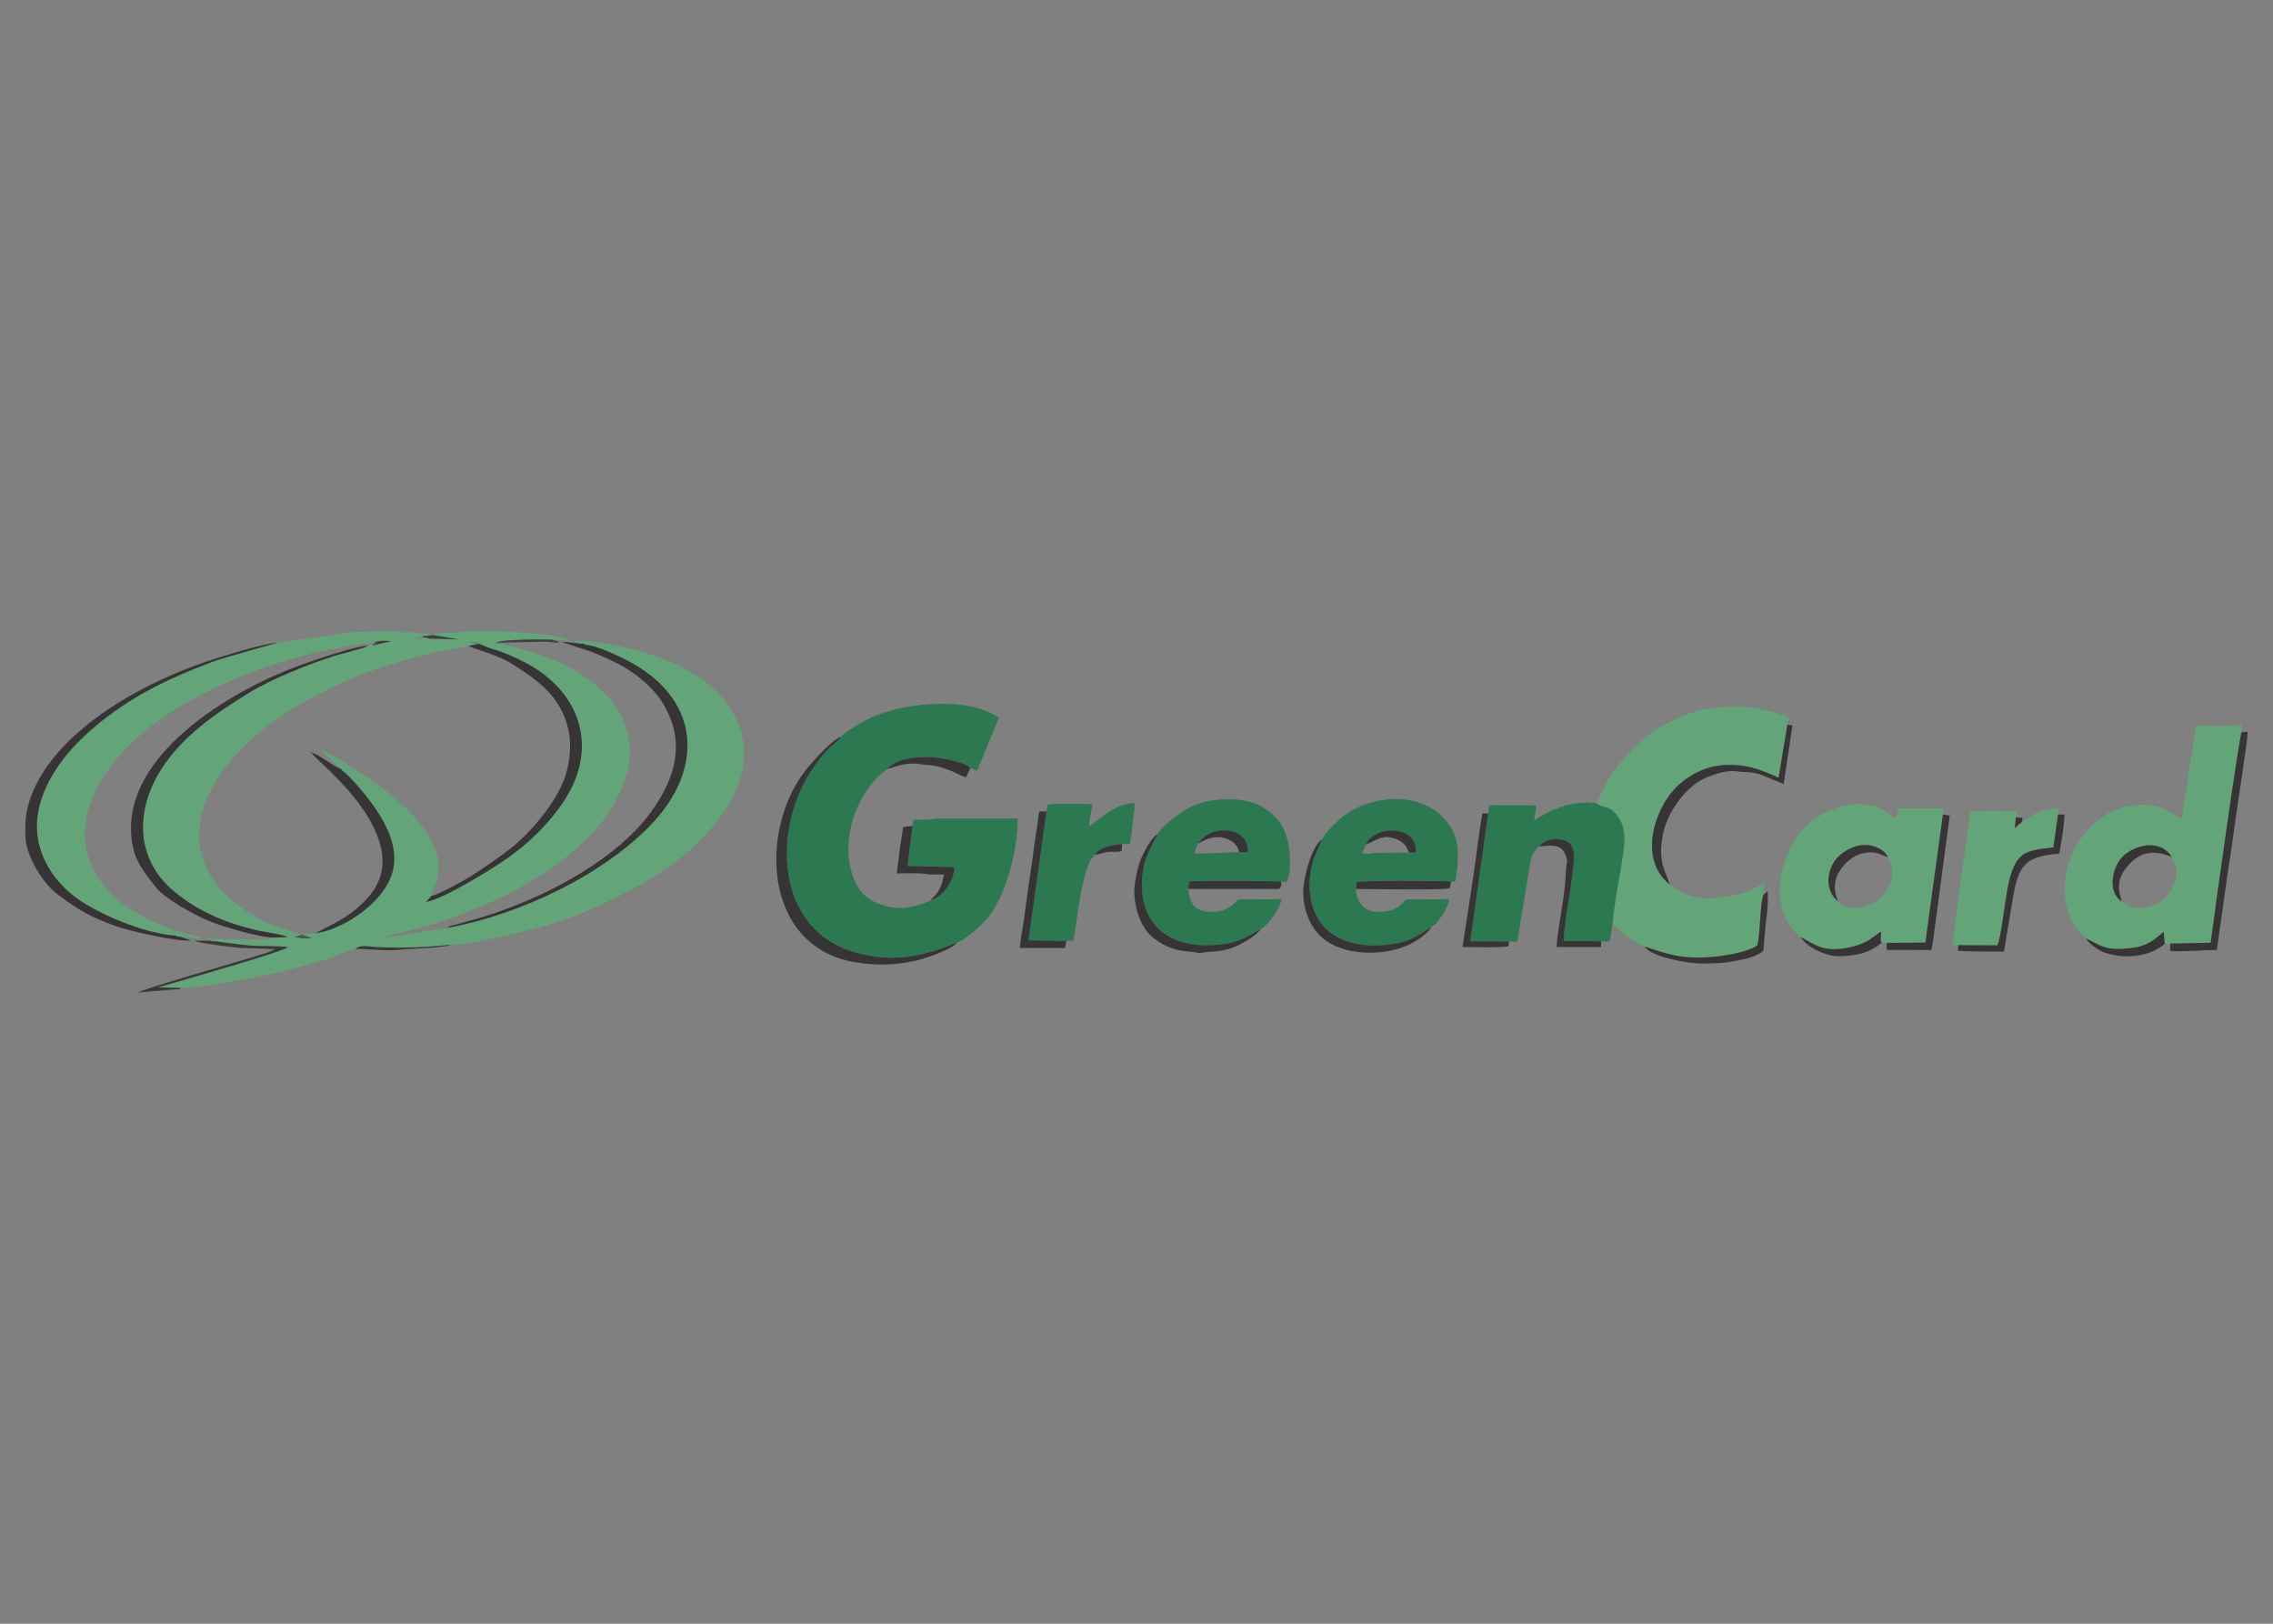 <?xml version="1.0" encoding="UTF-8"?>
<!DOCTYPE svg PUBLIC "-//W3C//DTD SVG 1.0//EN" "http://www.w3.org/TR/2001/REC-SVG-20010904/DTD/svg10.dtd">
<!-- Creator: CorelDRAW -->
<svg xmlns="http://www.w3.org/2000/svg" xml:space="preserve" width="140px" height="100px" version="1.0" style="shape-rendering:geometricPrecision; text-rendering:geometricPrecision; image-rendering:optimizeQuality; fill-rule:evenodd; clip-rule:evenodd"
viewBox="0 0 140 100"
 xmlns:xlink="http://www.w3.org/1999/xlink"
 xmlns:xodm="http://www.corel.com/coreldraw/odm/2003">
 <rect x="0" y="0" width="140" height="100" fill="#808080" stroke="none"/>
 <defs>
  <style type="text/css">
   <![CDATA[
    .fil3 {fill:#FEFEFE}
    .fil4 {fill:#63A579}
    .fil6 {fill:#363435}
    .fil9 {fill:#3C3F3B}
    .fil8 {fill:#393A38}
    .fil10 {fill:#47584B}
    .fil7 {fill:#353736}
    .fil5 {fill:#2C7851}
    .fil0 {fill:#005930}
    .fil1 {fill:#F1A600}
    .fil2 {fill:white}
   ]]>
  </style>
 </defs>
 <g id="_0">
  <g id="_2384930133536">
   <rect class="fil0" x="-144.6" y="-113.66" width="135.25" height="80.5" rx="3.01" ry="3.01"/>
   <path class="fil1" d="M-99.7 -73.29l0 1.03c0,7.36 -3.82,13.18 -10.61,13.35 -6.79,-0.17 -10.61,-5.99 -10.61,-13.35l0 -1.03 0 -1.03c0,-7.36 3.82,-13.18 10.61,-13.35 6.79,0.17 10.61,5.99 10.61,13.35l0 1.03zm-10.54 -9.72l0 0c2.16,0 3.92,2.86 3.92,6.91l0 5.54c0,4.78 -1.77,6.99 -3.92,6.99l0 0c-0.02,0 -0.05,0 -0.07,0 -0.02,0 -0.04,0 -0.07,0l0 0c-2.15,0 -3.92,-2.21 -3.92,-6.99l0 -5.54c0,-4.05 1.77,-6.91 3.92,-6.91l0 0c0.03,0 0.05,0 0.07,0 0.02,0 0.05,0 0.07,0zm34.34 9.72l0 1.03c0,7.36 -3.82,13.18 -10.61,13.35 -6.79,-0.17 -10.62,-5.99 -10.62,-13.35l0 -1.03 0 -1.03c0,-7.36 3.83,-13.18 10.62,-13.35 6.79,0.17 10.61,5.99 10.61,13.35l0 1.03zm-10.54 -9.72l0 0c2.15,0 3.91,2.86 3.91,6.91l0 5.54c0,4.78 -1.76,6.99 -3.91,6.99l0 0c-0.03,0 -0.05,0 -0.07,0 -0.03,0 -0.05,0 -0.07,0l0 0c-2.16,0 -3.92,-2.21 -3.92,-6.99l0 -5.54c0,-4.05 1.76,-6.91 3.92,-6.91l0 0c0.02,0 0.04,0 0.07,0 0.02,0 0.04,0 0.07,0zm-34.22 22.06c-1.6,1.24 -3.6,1.98 -5.95,2.04 -6.79,-0.17 -10.61,-5.99 -10.61,-13.35l0 -1.03 0 -1.03c0,-7.36 3.82,-13.18 10.61,-13.35 2.29,0.06 4.23,0.76 5.82,1.94l-1.25 3.56c-0.84,-0.54 -1.84,-0.86 -2.9,-0.86l0 0c-7.83,0 -8.22,18.95 0,18.95l0 0c0.93,0 1.82,-0.24 2.59,-0.67l1.69 3.8zm47 -24.92c6.58,-2.89 18.88,-3.09 18.88,6.83 0.22,2.82 -0.66,11.13 -12.4,9.66l0.19 10.47 -6.67 0 0 -26.96zm6.44 2.58c2.35,-0.26 3.84,-0.19 4.77,0.38 2.02,1.23 2.08,6.97 0.26,8.44 -0.91,0.73 -2.45,1.01 -5.03,0.72 0,-3.29 0,-6.25 0,-9.54zm31.09 -2.28c6.58,-2.89 18.88,-3.09 18.88,6.83 0.17,2.17 -0.32,6.44 -5.95,7.59l7.06 12.24 -6.92 0 -6.58 -12.16 0.18 12.12 -6.67 0 0 -26.62zm6.44 2.49c2.36,-0.26 3.84,-0.19 4.77,0.38 2.03,1.23 2.09,7.3 0.26,8.77 -0.91,0.73 -2.45,1.43 -5.03,1.14 0,-3.29 0,-7 0,-10.29zm-8.6 0.75l-7.32 0 0 6.95 6.29 0 0 4.47 -6.29 0 0 7.53 7.32 0 0 4.47 -13.83 0c0,-9.3 0,-18.59 0,-27.88l13.83 0 0 4.46z"/>
   <g>
    <path class="fil2" d="M-52.22 -55.78c0.22,0.11 0.4,0.28 0.53,0.49 0.14,0.21 0.22,0.46 0.24,0.71 0.01,0.26 -0.03,0.52 -0.13,0.76 -0.09,0.23 -0.25,0.43 -0.45,0.59 -0.24,0.18 -0.53,0.28 -0.84,0.28 -0.29,-0.01 -0.57,-0.13 -0.78,-0.33 -0.2,-0.2 -0.3,-0.47 -0.29,-0.74 0.02,-0.29 0.14,-0.56 0.35,-0.75 0.1,-0.09 0.19,-0.18 0.28,-0.29 0.03,-0.04 0.03,-0.1 0.01,-0.14 -0.04,-0.05 -0.09,-0.08 -0.15,-0.07 -0.15,0.01 -0.29,0.03 -0.43,0.06 -0.32,0.06 -0.62,0.21 -0.86,0.44 -0.31,0.3 -0.58,0.64 -0.8,1.01 -0.25,0.4 -0.44,0.84 -0.58,1.29 -0.13,0.42 -0.19,0.86 -0.19,1.3 0,0.16 0,0.32 0.01,0.48 0.01,0.11 0.02,0.21 0.05,0.3 0.03,0.08 0.06,0.16 0.11,0.23 0.05,0.08 0.11,0.16 0.18,0.23 0.15,0.15 0.34,0.25 0.55,0.31 0.22,0.06 0.46,0.07 0.68,0.04 0.28,-0.04 0.55,-0.12 0.8,-0.25 0.3,-0.14 0.59,-0.32 0.86,-0.52 0.09,-0.06 0.19,-0.12 0.3,-0.16 0.09,-0.03 0.18,-0.05 0.28,-0.03 0.07,0 0.14,0.04 0.19,0.09 0.05,0.06 0.08,0.13 0.08,0.2 0,0.12 -0.05,0.24 -0.13,0.33 -0.19,0.2 -0.38,0.39 -0.58,0.56 -0.22,0.2 -0.45,0.38 -0.69,0.54 -0.2,0.15 -0.42,0.27 -0.65,0.37 -0.61,0.28 -1.27,0.44 -1.93,0.46 -0.59,0.03 -1.16,-0.12 -1.66,-0.42 -0.45,-0.28 -0.8,-0.71 -0.98,-1.21 -0.19,-0.54 -0.23,-1.12 -0.12,-1.69 0.06,-0.29 0.14,-0.58 0.23,-0.86 0.1,-0.27 0.21,-0.54 0.34,-0.79 0.13,-0.26 0.28,-0.5 0.45,-0.73 0.17,-0.23 0.35,-0.45 0.55,-0.66 0.37,-0.37 0.78,-0.7 1.23,-0.97 0.43,-0.27 0.9,-0.47 1.39,-0.61 0.45,-0.12 0.91,-0.18 1.38,-0.16 0.41,0.01 0.81,0.12 1.17,0.31z"/>
    <path class="fil2" d="M-46.05 -55.75c0.04,0.03 0.09,0.07 0.13,0.1 0.03,0.02 0.07,0.03 0.1,0.04 0.03,0.01 0.06,0.01 0.09,0 0.02,-0.01 0.04,-0.03 0.06,-0.05 0.05,-0.09 0.14,-0.15 0.25,-0.16 0.32,-0.04 0.65,-0.08 0.97,-0.1 0.33,-0.03 0.66,-0.05 0.99,-0.07 0.09,0 0.17,0.04 0.22,0.12 0.02,0.03 0.03,0.07 0.02,0.11 -0.02,0.11 -0.04,0.22 -0.06,0.33 -0.03,0.14 -0.06,0.27 -0.1,0.4 -0.04,0.15 -0.09,0.3 -0.13,0.45 -0.21,0.64 -0.42,1.29 -0.62,1.93 -0.17,0.53 -0.33,1.06 -0.49,1.58 -0.13,0.46 -0.27,0.91 -0.4,1.36 -0.01,0.04 0,0.08 0.02,0.1 0.02,0.01 0.04,0.02 0.05,0.01 0.05,-0.04 0.09,-0.08 0.14,-0.12 0.05,-0.05 0.11,-0.1 0.16,-0.15 0.06,-0.07 0.12,-0.13 0.18,-0.2 0.11,-0.12 0.22,-0.23 0.33,-0.34 0.07,-0.07 0.15,-0.12 0.24,-0.15 0.07,-0.02 0.14,-0.02 0.21,0 0.07,0.03 0.14,0.07 0.2,0.13 0.03,0.03 0.05,0.07 0.06,0.12 0,0.05 0,0.1 -0.02,0.14 -0.02,0.08 -0.05,0.14 -0.09,0.21 -0.06,0.1 -0.13,0.2 -0.2,0.3 -0.18,0.26 -0.38,0.51 -0.61,0.75 -0.19,0.2 -0.41,0.38 -0.65,0.53 -0.22,0.13 -0.45,0.24 -0.7,0.31 -0.24,0.07 -0.49,0.1 -0.75,0.1 -0.16,0 -0.32,-0.03 -0.47,-0.09 -0.16,-0.06 -0.3,-0.15 -0.42,-0.26 -0.11,-0.1 -0.2,-0.23 -0.27,-0.37 -0.05,-0.12 -0.07,-0.25 -0.04,-0.38 0.01,-0.06 0.01,-0.12 0.01,-0.17 0,-0.02 -0.01,-0.03 -0.02,-0.03 -0.01,-0.01 -0.02,-0.01 -0.03,-0.01 -0.05,0.02 -0.1,0.05 -0.14,0.09 -0.13,0.11 -0.26,0.23 -0.39,0.35 -0.22,0.2 -0.45,0.38 -0.69,0.55 -0.2,0.12 -0.41,0.22 -0.63,0.28 -0.2,0.05 -0.4,0.06 -0.6,0.03 -0.21,-0.03 -0.42,-0.1 -0.61,-0.2 -0.32,-0.17 -0.57,-0.45 -0.68,-0.8 -0.15,-0.43 -0.22,-0.89 -0.19,-1.35 0.03,-0.57 0.14,-1.13 0.33,-1.66 0.21,-0.58 0.48,-1.13 0.82,-1.65 0.3,-0.46 0.65,-0.89 1.06,-1.27 0.37,-0.35 0.8,-0.64 1.26,-0.86 0.38,-0.18 0.78,-0.28 1.2,-0.31 0.33,-0.01 0.66,0.1 0.9,0.33zm-1.49 1.22c-0.27,0.38 -0.5,0.78 -0.67,1.21 -0.21,0.5 -0.39,1.02 -0.53,1.55 -0.12,0.47 -0.21,0.94 -0.28,1.42 -0.03,0.2 0.09,0.38 0.28,0.45 0.09,0.03 0.19,0.01 0.26,-0.06 0.17,-0.16 0.33,-0.32 0.48,-0.5 0.18,-0.21 0.34,-0.43 0.49,-0.66 0.16,-0.23 0.29,-0.47 0.41,-0.72 0.25,-0.5 0.45,-1.03 0.6,-1.57 0.11,-0.41 0.14,-0.85 0.07,-1.27 -0.02,-0.1 -0.08,-0.18 -0.16,-0.24 -0.08,-0.06 -0.19,-0.07 -0.28,-0.05 -0.27,0.06 -0.51,0.22 -0.67,0.44z"/>
    <path class="fil2" d="M-39.54 -55.67c0.09,0.08 0.17,0.19 0.21,0.31 0.06,0.13 0.1,0.27 0.11,0.42 0.02,0.15 0.01,0.3 -0.01,0.45 -0.03,0.14 -0.07,0.28 -0.14,0.41 -0.02,0.04 -0.04,0.08 -0.05,0.12 -0.02,0.03 -0.03,0.07 -0.04,0.11 -0.01,0.03 -0.01,0.06 -0.01,0.09 0,0.02 0,0.03 0.01,0.05 0.01,0 0.02,0 0.03,0 0,0 0.01,0 0.02,0 0.03,-0.04 0.05,-0.07 0.08,-0.1 0.03,-0.05 0.06,-0.1 0.09,-0.15 0.04,-0.06 0.07,-0.13 0.1,-0.19 0.15,-0.31 0.33,-0.61 0.55,-0.88 0.2,-0.26 0.44,-0.48 0.7,-0.68 0.22,-0.16 0.46,-0.28 0.72,-0.36 0.2,-0.05 0.4,-0.03 0.58,0.06 0.19,0.1 0.36,0.25 0.48,0.43 0.11,0.19 0.19,0.39 0.21,0.61 0.02,0.24 -0.02,0.48 -0.1,0.71 -0.09,0.25 -0.22,0.49 -0.38,0.7 -0.1,0.13 -0.22,0.24 -0.35,0.33 -0.12,0.08 -0.26,0.14 -0.4,0.15 -0.13,0.02 -0.26,0 -0.38,-0.05 -0.11,-0.05 -0.21,-0.14 -0.27,-0.24 -0.06,-0.09 -0.12,-0.16 -0.2,-0.23 -0.06,-0.04 -0.13,-0.05 -0.19,-0.02 -0.09,0.04 -0.16,0.1 -0.22,0.18 -0.13,0.17 -0.25,0.34 -0.36,0.52 -0.16,0.23 -0.3,0.48 -0.44,0.73 -0.14,0.26 -0.27,0.52 -0.38,0.79 -0.13,0.28 -0.25,0.57 -0.35,0.87 -0.12,0.32 -0.23,0.65 -0.33,0.98 -0.04,0.14 -0.08,0.28 -0.13,0.42 -0.04,0.13 -0.09,0.26 -0.14,0.39 -0.03,0.11 -0.08,0.22 -0.12,0.32 -0.02,0.05 -0.04,0.09 -0.07,0.13 -0.06,0.07 -0.15,0.12 -0.25,0.13 -0.28,0.02 -0.56,0.04 -0.83,0.05 -0.28,0 -0.55,0 -0.83,-0.01 -0.12,-0.01 -0.25,-0.04 -0.36,-0.11 -0.06,-0.05 -0.1,-0.12 -0.09,-0.2 0.05,-0.24 0.09,-0.49 0.15,-0.73 0.1,-0.44 0.21,-0.88 0.32,-1.32 0.31,-1.17 0.63,-2.35 0.94,-3.52 0.04,-0.15 0.07,-0.31 0.1,-0.46 0.01,-0.07 -0.01,-0.13 -0.06,-0.17 -0.05,-0.03 -0.11,-0.03 -0.16,0 -0.12,0.09 -0.22,0.18 -0.33,0.28 -0.17,0.16 -0.35,0.3 -0.56,0.4 -0.05,0.03 -0.12,0.04 -0.17,0.02 -0.06,-0.02 -0.11,-0.07 -0.13,-0.12 -0.07,-0.15 -0.06,-0.31 0.02,-0.45 0.14,-0.23 0.3,-0.44 0.49,-0.64 0.21,-0.23 0.46,-0.43 0.73,-0.59 0.24,-0.15 0.51,-0.25 0.8,-0.31 0.25,-0.04 0.51,-0.03 0.76,0.03 0.23,0.06 0.45,0.17 0.63,0.34z"/>
   </g>
   <path class="fil3" d="M-32.23 -56.04c-0.63,0.27 -1.33,0.81 -1.85,1.31 -0.51,0.5 -0.83,0.96 -1.09,1.39 -0.27,0.42 -0.49,0.81 -0.61,1.31 -0.13,0.5 -0.15,1.11 -0.11,1.64 0.03,0.52 0.13,0.96 0.34,1.3 0.21,0.35 0.52,0.59 0.94,0.77 0.41,0.18 0.92,0.31 1.42,0.2 0.5,-0.11 0.99,-0.45 1.39,-0.88 0.41,-0.43 0.72,-0.94 0.88,-1.2 0.16,-0.25 0.16,-0.25 0.16,-0.25 0,0 0,0 -0.04,0.33 -0.03,0.33 -0.11,0.98 0.18,1.39 0.28,0.4 0.91,0.55 1.5,0.42 0.58,-0.12 1.12,-0.51 1.46,-0.97 0.34,-0.47 0.49,-1 0.5,-1.32 0.01,-0.32 -0.11,-0.41 -0.39,-0.26 -0.28,0.16 -0.72,0.58 -0.94,0.79 -0.22,0.2 -0.22,0.2 0.15,-0.96 0.36,-1.16 1.09,-3.47 1.7,-5.23 0.61,-1.76 1.1,-2.95 1.35,-3.55 0.24,-0.6 0.24,-0.6 0.24,-0.6 0,0 0,0 0.63,-0.02 0.64,-0.02 1.91,-0.07 3.09,0.11 1.18,0.18 2.28,0.6 3,1.24 0.72,0.65 1.06,1.53 0.88,2.49 -0.18,0.97 -0.89,2.01 -1.86,3.1 -0.96,1.09 -2.18,2.21 -3.96,3.32 -1.78,1.11 -4.12,2.21 -6.65,3.29 -2.52,1.09 -5.23,2.16 -6.58,2.7 -1.36,0.53 -1.36,0.53 -1.36,0.53 0,0 0,0 2.2,-0.59 2.19,-0.6 6.58,-1.8 9.63,-2.78 3.05,-0.99 4.76,-1.77 6.63,-2.85 1.86,-1.07 3.89,-2.44 5.24,-3.66 1.36,-1.22 2.04,-2.29 2.37,-3.2 0.33,-0.92 0.3,-1.68 -0.15,-2.49 -0.45,-0.82 -1.33,-1.7 -2.67,-2.23 -1.34,-0.54 -3.15,-0.74 -4.59,-0.77 -1.43,-0.04 -2.51,0.08 -3.53,0.24 -1.03,0.16 -2,0.35 -2.84,0.68 -0.85,0.33 -1.55,0.8 -1.91,1.03 -0.35,0.23 -0.35,0.23 -0.7,-0.18 -0.36,-0.42 -1.07,-1.25 -2.15,-1.65 -1.09,-0.4 -2.55,-0.38 -3.66,-0.22 -1.11,0.16 -1.87,0.45 -2.42,0.84 -0.54,0.39 -0.89,0.88 -1.06,1.12 -0.17,0.25 -0.17,0.25 0.2,0.09 0.36,-0.16 1.1,-0.48 1.86,-0.7 0.77,-0.22 1.58,-0.34 2.54,-0.26 0.97,0.07 2.09,0.34 2.89,0.67 0.81,0.32 1.3,0.72 1.54,0.91 0.24,0.2 0.24,0.2 0.07,0.79 -0.07,0.27 -0.97,2.74 -1.08,2.8 -1.07,-0.43 -1.89,-0.37 -2.78,0.02zm-0.7 4.04c0.2,-0.72 0.56,-1.38 0.9,-1.88 0.34,-0.5 0.66,-0.84 0.99,-1.07 0.33,-0.24 0.67,-0.36 0.92,-0.39 0.24,-0.04 0.39,0.01 0.29,0.48 -0.1,0.48 -0.44,1.38 -0.79,2.24 -0.36,0.85 -0.72,1.65 -1.08,2.14 -0.35,0.49 -0.69,0.66 -0.94,0.73 -0.24,0.08 -0.39,0.05 -0.45,-0.35 -0.06,-0.4 -0.03,-1.18 0.16,-1.9z"/>
  </g>
  <g id="_2384930133296">
   <path class="fil4" d="M26.49 55.27l0.06 -0.08c0.15,-0.62 0.93,-1.58 0.07,-3.31 -0.86,-1.71 -2.68,-3.12 -4.25,-4.17 -0.45,-0.3 -2.21,-1.46 -2.64,-1.56l1.28 1.21c0.09,0 0.06,-0.02 0.06,0.09 0.58,0.4 1.65,1.75 2.09,2.4 0.67,0.98 1.25,2.21 1.1,3.43 -0.24,2.14 -3.15,4.01 -4.84,4.19 -0.3,0.03 -0.54,0.06 -0.83,0.09l0.61 0.22c-0.39,0.06 -0.7,-0.02 -1.09,-0.07l0.41 -0.11c-0.73,-0.38 -1.72,-0.41 -3.45,-1.57 -4,-2.66 -3.41,-6.69 -0.2,-9.9 1.86,-1.86 3.72,-2.92 6.09,-4.04 1.9,-0.9 3.79,-1.39 5.76,-1.9l2.13 -0.42 0.6 -0.1 -0.62 -0.19 0.73 0.19c1,0.44 1.15,0.3 2.78,1.13 2.96,1.53 4.46,4.55 2.83,7.78 -0.82,1.61 -2.36,3.16 -3.79,4.18 -1.04,0.75 -3.98,2.56 -5.13,2.79l0.24 -0.28zm-2.68 -16.39l0.47 0c0.23,0.01 0.31,0.06 0.55,0.07 0.2,0 0.44,-0.02 0.64,-0.01 0.22,0.02 0.3,0.06 0.57,0.07 0.2,0 0.37,0.04 0.51,0.12l-0.57 0.06c-0.22,0.07 -0.44,0.06 -0.57,0.13l1.01 0.01 1.83 0.05 -1.63 -0.28c0.5,-0.12 1.07,-0.15 1.59,-0.15 0.26,-0.01 0.29,-0.05 0.5,-0.07l1.99 0c1.74,0.06 3.91,0.26 4.45,0.56 -0.48,0.05 -0.71,-0.05 -1.14,-0.05 -0.67,-0.01 -2.97,-0.04 -3.47,0.19l0.02 0.07c0.86,0.03 3.19,0.79 4.02,1.21 1.29,0.64 2.05,1.14 3.01,2.21 0.9,0.99 1.38,2.64 1.15,3.98 -0.64,3.7 -4.36,6.46 -7.51,8.04 -1.72,0.85 -3.82,1.66 -5.7,2.14 -0.35,0.09 -0.65,0.19 -1.01,0.26 -0.18,0.04 -0.35,0.09 -0.52,0.12l-0.42 0.09c-0.01,0 -0.04,0.03 -0.05,0.02 0,-0.01 -0.02,0.01 -0.04,0.02 0.34,0 0.76,-0.08 1.09,-0.12l2.99 -0.48c4.39,-0.79 9.71,-3.28 12.72,-6.56 2.82,-3.09 2.91,-6.99 -0.84,-9.43 -0.73,-0.48 -2.55,-1.39 -3.4,-1.44l-0.07 -0.06 -0.12 0 -0.51 -0.18c0.6,-0.06 2.01,0.18 2.67,0.31 2.13,0.43 4.52,1.23 6.07,2.78 3.97,3.97 0.41,8.61 -3.21,11.03 -1.63,1.09 -2.13,1.27 -3.81,2.11 -1.18,0.6 -3.19,1.27 -4.38,1.56 -0.94,0.23 -3.94,0.96 -4.93,0.92 -0.98,0.11 -2,0.17 -2.99,0.18 -0.52,0 -1.04,-0.01 -1.55,-0.03 -0.42,-0.02 -1.02,-0.18 -1.33,0.11 -0.4,0.11 -0.81,0.29 -1.21,0.44 -1.15,0.43 -2.71,0.78 -3.89,1.08 -0.62,0.16 -4.98,0.98 -5.66,0.88l-1.4 -0.03c0.08,-0.03 0.17,-0.05 0.25,-0.07l1.58 -0.46c1.12,-0.33 5.72,-1.64 6.19,-1.95 -0.68,-0.09 -1.62,-0.04 -2.36,-0.1 -0.73,-0.07 -1.49,-0.17 -2.22,-0.27l-0.13 -0.03 -0.13 0 -0.24 -0.11c0.29,-0.03 3.79,0.18 4.2,-0.08l0.88 -0.03c-0.54,-0.21 -1.48,-0.3 -2.11,-0.46 -1.88,-0.46 -3.68,-1.23 -5.12,-2.53 -2.21,-2 -2.13,-4.9 -0.61,-7.31 1.31,-2.08 3.39,-3.49 5.44,-4.75 1.39,-0.85 3.75,-1.8 5.35,-2.3 0.41,-0.12 1.74,-0.44 1.98,-0.59 0.06,-0.13 0.08,-0.08 0.24,-0.01l1.17 -0.27c-0.32,-0.05 -0.79,-0.04 -1.07,0.09 -5.01,0.53 -11.49,2.74 -15.19,6.45 -1.97,1.98 -3.47,4.89 -2.03,7.61 1.08,2.06 3.48,3.23 5.62,3.87 0.31,0.09 0.79,0.17 1.04,0.28 -0.51,0.06 -0.91,-0.11 -1.39,-0.11l-0.13 0 -0.13 -0.06c-1.75,-0.11 -4.25,-1.11 -5.76,-2.08 -1.67,-1.07 -2.89,-2.89 -2.77,-4.94 0.08,-1.34 0.71,-2.62 1.48,-3.67 1.35,-1.85 3.68,-3.55 5.72,-4.6 1.16,-0.6 2.37,-1.11 3.6,-1.57 0.85,-0.31 3.95,-1.15 4.01,-1.18l4.55 -0.64c0.73,-0.03 1.44,-0.05 2.17,-0.06z"/>
   <path class="fil5" d="M51.81 45.38c-0.13,0.19 -0.67,0.61 -0.89,0.85 -0.26,0.28 -0.56,0.67 -0.79,1 -2.55,3.59 -2.58,10.18 2.83,11.5 2.22,0.55 3.96,0.14 5.96,-0.67 0.41,-0.11 1.3,-0.88 1.61,-1.19 1.43,-1.42 2.15,-4.5 2.15,-6.46l-4.84 0c-0.34,0 -0.48,0.06 -0.76,0.07 -0.28,0.01 -0.55,-0.01 -0.82,0.01l-0.05 0.37 -0.31 2.47 2.89 0.07c-0.06,0.93 -0.64,1.71 -1.46,2.06 -1.14,0.46 -2.04,0.69 -3.34,0.14 -1.06,-0.44 -1.48,-1.39 -1.67,-2.47 -0.31,-1.74 0.42,-3.96 1.74,-5.28 0.18,-0.18 0.47,-0.38 0.58,-0.49 0.6,-0.64 1.67,-0.75 2.5,-0.74 0.62,0.01 2.2,0.26 2.63,0.67l0.41 0.18 1.34 -3.25c-1.72,-1.29 -5.54,-1.02 -7.78,-0.07 -0.36,0.15 -1.81,0.97 -1.93,1.23z"/>
   <path class="fil4" d="M98.31 49.46c0.51,0.41 0.85,0.02 1.46,1.02 0.37,0.62 0.3,1.37 0.21,2.05 -0.2,1.4 -0.55,3 -0.66,4.38 0.28,0.18 0.58,0.54 0.91,0.76 0.25,0.17 0.82,0.6 1.07,0.63 1.37,0.43 1.97,0.69 3.5,0.67 0.89,-0.01 2.72,-0.25 3.43,-0.74 0.2,-0.63 0.17,-2.81 0.4,-3.13 0,-0.33 0,-0.44 0.05,-0.72 -0.1,0.02 -0.76,0.45 -1.28,0.61 -0.56,0.17 -1.05,0.2 -1.61,0.29 -1.22,0.21 -2.09,-0.17 -2.96,-0.82 -1.87,-1.46 -1.03,-4.53 0.42,-5.98 0.73,-0.74 1.8,-1.29 2.9,-1.36 1.37,-0.08 2.21,0.24 3.4,0.78l0.54 -3.28 0.08 -0.43c-0.4,-0.27 -2.24,-0.65 -2.81,-0.66 -2.09,-0.03 -2.71,0.06 -4.7,1.04 -1.37,0.68 -2.72,2.05 -3.54,3.35 -0.24,0.38 -0.64,1.32 -0.81,1.54z"/>
   <path class="fil4" d="M130.68 55.51c-0.94,-0.59 -0.57,-2.26 0.18,-2.87 0.86,-0.69 2.25,-0.91 2.9,0.13 0.22,0.57 0.42,0.68 0.23,1.41 -0.26,0.98 -0.96,1.59 -1.97,1.72 -0.64,0.09 -0.83,-0.05 -1.34,-0.39zm-2.17 2.29c0.81,0.4 1.16,0.76 2.58,0.61 1.2,-0.12 1.5,-0.48 2.18,-1.02l0.06 0.74 0.34 -0.02 2.49 -0.05c0.16,-1.26 1.76,-12.77 1.91,-12.97l-0.01 -0.47c-0.35,0.16 -2.28,0.06 -2.8,0.06l-0.21 1.44c-0.08,0.46 -0.18,0.97 -0.23,1.43 -0.05,0.46 -0.14,0.98 -0.22,1.44l-0.2 1.26c-0.09,0.27 -0.02,0.06 -0.09,0.16 -0.36,-0.09 -1.16,-1.24 -3.41,-0.72 -2.71,0.62 -4.54,4.12 -3.37,6.86 0.14,0.33 0.69,1.09 0.98,1.25z"/>
   <path class="fil4" d="M113.22 55.53c-0.94,-0.76 -0.69,-2.24 0.16,-2.91 0.45,-0.35 0.96,-0.6 1.56,-0.58 0.5,0.02 1.14,0.28 1.33,0.73 0.52,0.93 0.26,1.85 -0.46,2.54 -0.58,0.56 -1.95,0.92 -2.59,0.22zm-2.3 2.18c0.98,0.56 1.41,0.87 2.64,0.7 0.45,-0.06 0.89,-0.18 1.29,-0.37 0.44,-0.21 0.69,-0.48 1.01,-0.66 0,0.25 -0.06,0.51 0.03,0.68l0.32 0.01 2.38 -0.02 1.08 -7.89 0.05 -0.37 -2.8 -0.01c-0.02,0.24 -0.09,0.47 -0.2,0.65 -0.52,-0.41 -0.66,-0.64 -1.37,-0.81 -0.63,-0.14 -1.32,-0.13 -1.93,0.04 -1.04,0.29 -2.02,0.89 -2.65,1.75 -1.07,1.44 -1.5,3.5 -0.83,5.08 0.13,0.29 0.74,1.14 0.98,1.22z"/>
   <path class="fil5" d="M91.66 50.1l-1.1 7.87 2.39 0.01 0.5 0.02 0.76 -4.61c0.1,-0.65 0.13,-0.8 0.58,-1.26 0.36,-0.48 1.24,-0.59 1.76,-0.29 0.59,0.34 0.37,1.31 0.31,1.89 -0.13,1.34 -0.5,2.95 -0.55,4.22l2.31 0.02 0.53 0.01 0.17 -1.07c0.11,-1.38 0.46,-2.98 0.66,-4.38 0.09,-0.68 0.16,-1.43 -0.21,-2.05 -0.61,-1 -0.95,-0.61 -1.46,-1.02 -0.72,0 -0.03,-0.09 -1.09,0 -0.89,0.07 -2,0.56 -2.72,1.08 -0.01,-0.33 0.13,-0.47 0.1,-0.94l-2.85 -0.01c-0.09,0.25 -0.06,0.24 -0.09,0.51z"/>
   <path class="fil5" d="M84.12 52.01c0.61,-1.26 3.25,-1.18 3.08,0.49l-0.43 0.01 -2.15 0.02c-0.25,0.04 -0.36,0.07 -0.71,0.03l0.21 -0.55zm-2.68 -0.32c-0.53,1.11 -0.85,1.89 -0.76,3.19 0.19,2.57 2.21,3.52 4.56,3.32 1.33,-0.11 1.88,-0.41 2.93,-1.12 0.35,-0.14 1.08,-1.25 1.09,-1.7l-2.66 0.01c-0.48,0.61 -1.08,0.82 -1.87,0.76 -0.77,-0.05 -1.19,-0.66 -1.22,-1.4l0.05 -0.42c0.3,-0.12 5.17,-0.09 5.82,-0.04l0.25 0.01c0.19,-1.07 0.34,-2.36 -0.27,-3.35 -1.59,-2.57 -5.44,-1.94 -7,-0.36 -0.24,0.23 -0.83,0.81 -0.92,1.1z"/>
   <path class="fil5" d="M73.81 51.94c0.78,-1.24 3.17,-1.04 3.05,0.56l-0.54 -0.02c-0.02,0.01 -2.64,0.1 -2.73,0.09 0,-0.24 0.1,-0.43 0.22,-0.63zm-2.5 -0.57c-0.59,1.14 -0.95,1.67 -0.97,3.06 -0.04,2.63 1.78,3.89 4.26,3.78 1.42,-0.06 1.9,-0.33 3.06,-1 0.41,-0.18 1.23,-1.32 1.27,-1.83l-2.66 0.01c-0.49,0.51 -0.89,0.83 -1.86,0.76 -0.96,-0.07 -1.15,-0.72 -1.23,-1.4l0.06 -0.47c0.49,-0.05 5.61,-0.04 5.66,0.02l0.34 0c0.34,-0.5 0.29,-2.37 -0.2,-3.29 -0.46,-0.86 -1.28,-1.45 -2.22,-1.67 -1.06,-0.23 -2.35,-0.13 -3.33,0.29 -0.59,0.25 -1.98,1.23 -2.18,1.74z"/>
   <path class="fil4" d="M124.55 50.61l-0.45 0.38 0.06 -0.64 0.09 -0.37c-0.47,-0.04 -2.58,-0.08 -2.9,0.03l-1.11 8.17 0.37 0.03 2.42 0.01c0.25,-0.56 0.49,-3.12 0.73,-4.02 0.46,-1.76 1.02,-1.82 2.71,-2.01l0.29 -2.03 0.03 -0.37c-0.32,0 -1,0.11 -1.28,0.24 -0.42,0.2 -0.61,0.36 -0.96,0.58z"/>
   <path class="fil5" d="M64.46 49.97l-1.11 7.94 2.33 0.04 0.43 -0.02c0.28,-1.53 0.42,-3.47 0.99,-4.82 0.12,-0.26 0.26,-0.31 0.34,-0.47 0.3,-0.49 1.13,-0.63 1.68,-0.66l0.47 0.01c0.07,-0.24 0.14,-0.99 0.17,-1.26 0.04,-0.45 0.12,-0.78 0.12,-1.27 -1.3,0 -2.49,1.33 -2.79,1.39 -0.03,-0.42 0.17,-0.93 0.18,-1.33 -0.52,0 -2.41,-0.07 -2.76,0.04l-0.05 0.41z"/>
   <path class="fil6" d="M11.07 57.68l-0.13 0 -0.13 -0.06c-1.75,-0.11 -4.25,-1.11 -5.76,-2.08 -1.67,-1.07 -2.89,-2.89 -2.77,-4.94 0.08,-1.34 0.71,-2.62 1.48,-3.67 1.35,-1.85 3.68,-3.55 5.72,-4.6 1.16,-0.6 2.37,-1.11 3.6,-1.57 0.85,-0.31 3.95,-1.15 4.01,-1.18 -0.96,0.07 -3.37,0.83 -4.36,1.16 -3.91,1.3 -9.37,4.25 -10.85,8.39 -0.29,0.82 -0.35,1.49 -0.31,2.43 0.04,1.16 1.06,2.85 2,3.54 1.28,0.96 2.02,1.38 3.55,1.93 0.9,0.33 3.84,0.98 4.64,0.89l-0.69 -0.24z"/>
   <path class="fil6" d="M16.87 57.74l0.88 -0.03c-0.54,-0.21 -1.48,-0.3 -2.11,-0.46 -1.88,-0.46 -3.68,-1.23 -5.12,-2.53 -2.21,-2 -2.13,-4.9 -0.61,-7.31 1.31,-2.08 3.39,-3.49 5.44,-4.75 1.39,-0.85 3.75,-1.8 5.35,-2.3 0.41,-0.12 1.74,-0.44 1.98,-0.59 -0.75,0 -3.24,0.86 -4.04,1.14 -4.04,1.43 -10.57,5.2 -10.57,10.08 0,1.69 0.54,2.4 1.52,3.64 0.58,0.74 2.26,1.63 3.13,2.03 0.85,0.38 3.25,1.08 4.15,1.08z"/>
   <path class="fil6" d="M27.57 57.14c4.39,-0.79 9.71,-3.28 12.72,-6.56 2.82,-3.09 2.91,-6.99 -0.84,-9.43 -0.73,-0.48 -2.55,-1.39 -3.4,-1.44l-0.07 -0.06 -0.12 0c-0.39,-0.01 -0.92,-0.13 -1.27,-0.12l1.8 0.6c0.62,0.24 1.06,0.44 1.67,0.75 0.92,0.45 2.06,1.36 2.63,2.22 1.64,2.48 0.96,4.83 -0.7,7.05 -1.95,2.61 -5.67,4.67 -8.73,5.8 -0.61,0.23 -1.19,0.43 -1.81,0.61l-1.75 0.48c-0.15,0.08 -0.01,-0.02 -0.13,0.1z"/>
   <path class="fil6" d="M58.92 58.06c-2,0.81 -3.74,1.22 -5.96,0.67 -5.41,-1.32 -5.38,-7.91 -2.83,-11.5 0.23,-0.33 0.53,-0.72 0.79,-1 0.22,-0.24 0.76,-0.66 0.89,-0.85 -0.49,0.11 -1.62,1.38 -1.98,1.8 -3.12,3.62 -2.96,11.18 2.91,12.09 1.27,0.2 2.26,0.18 3.5,-0.07 0.54,-0.1 2.37,-0.69 2.68,-1.14z"/>
   <path class="fil6" d="M28.85 39.77c0.23,0.17 1.78,0.54 2.66,1.1 1.53,0.96 3.02,1.97 3.49,4.03 0.25,1.06 0.06,2.39 -0.33,3.3 -0.63,1.48 -2.11,3.22 -3.36,4.16 -0.76,0.57 -1.43,1.03 -2.22,1.55 -0.48,0.31 -2.06,1.17 -2.54,1.28l-0.06 0.08 -0.24 0.28c1.15,-0.23 4.09,-2.04 5.13,-2.79 1.43,-1.02 2.97,-2.57 3.79,-4.18 1.63,-3.23 0.13,-6.25 -2.83,-7.78 -1.63,-0.83 -1.78,-0.69 -2.78,-1.13l-0.73 -0.19 0.62 0.19 -0.6 0.1z"/>
   <path class="fil6" d="M19.42 57.47c1.69,-0.18 4.6,-2.05 4.84,-4.19 0.15,-1.22 -0.43,-2.45 -1.1,-3.43 -0.44,-0.65 -1.51,-2 -2.09,-2.4l-0.06 -0.09c-0.44,-0.12 -1.31,-0.89 -1.85,-1.02 0.36,0.53 3.45,2.86 4.23,5.58 0.42,1.45 0.06,2.58 -0.96,3.61 -0.96,0.96 -1.82,1.33 -3.01,1.94z"/>
   <path class="fil6" d="M102.83 54.46c-0.16,-0.7 -0.83,-1.37 -0.35,-3.31 0.33,-1.3 1.45,-2.8 2.65,-3.28 0.64,-0.25 1.32,-0.47 1.99,-0.35 0.36,0.07 0.56,-0.04 1.34,0.19 0.22,0.07 1.33,0.57 1.4,0.56l0.54 -3.58 -0.31 -0.07 -0.54 3.28c-1.19,-0.54 -2.03,-0.86 -3.4,-0.78 -1.1,0.07 -2.17,0.62 -2.9,1.36 -1.45,1.45 -2.29,4.52 -0.42,5.98z"/>
   <path class="fil6" d="M133.67 58.11l0 0.45c0.95,0.07 1.81,-0.05 2.87,-0.05l0.71 -5.02c0.09,-0.55 0.18,-1.11 0.25,-1.67 0.11,-0.93 0.97,-6.39 0.94,-6.75l-0.37 0.02c-0.15,0.2 -1.75,11.71 -1.91,12.97l-2.49 0.05z"/>
   <path class="fil6" d="M77.66 57.21c-1.16,0.67 -1.64,0.94 -3.06,1 -2.48,0.11 -4.3,-1.15 -4.26,-3.78 0.02,-1.39 0.38,-1.92 0.97,-3.06 -0.39,0.2 -0.73,0.89 -0.94,1.32 -0.26,0.52 -0.39,1.18 -0.47,1.75 -0.16,1.03 0.24,2.65 1.16,3.34 0.85,0.64 1.47,0.78 2.46,0.85 0.28,0.03 0.17,0.1 0.48,0.05 0.63,-0.11 1.35,-0.01 2.32,-0.49 0.38,-0.19 1.15,-0.64 1.34,-0.98z"/>
   <path class="fil6" d="M120.61 58.21l0 0.35c0.38,0.03 2.67,0.07 2.82,0.03l0.34 -2.02c0.49,-2.92 0.45,-3.8 3.07,-4 0.07,-0.38 0.13,-0.77 0.19,-1.15 0.04,-0.26 0.14,-1.04 0.13,-1.25l-0.4 -0.01 -0.29 2.03c-1.69,0.19 -2.25,0.25 -2.71,2.01 -0.24,0.9 -0.48,3.46 -0.73,4.02l-2.42 -0.01z"/>
   <path class="fil6" d="M88.17 57.08c-1.05,0.71 -1.6,1.01 -2.93,1.12 -2.35,0.2 -4.37,-0.75 -4.56,-3.32 -0.09,-1.3 0.23,-2.08 0.76,-3.19 -0.65,0.38 -1.17,2.38 -1.17,3.25 0,1.15 0.46,2.33 1.4,2.99 1.43,1.01 3.87,0.92 5.27,0.17 0.39,-0.2 1.04,-0.65 1.23,-1.02z"/>
   <path class="fil6" d="M65.68 57.95l-2.33 -0.04 1.11 -7.94 -0.43 0c-0.1,0.29 -0.11,0.69 -0.16,0.99 -0.06,0.34 -0.12,0.72 -0.16,1.06 -0.1,0.71 -0.18,1.41 -0.3,2.12 -0.05,0.32 -0.1,0.74 -0.15,1.06 -0.05,0.37 -0.09,0.7 -0.14,1.07 -0.09,0.67 -0.25,1.44 -0.31,2.11l2.79 0 0.08 -0.43z"/>
   <path class="fil6" d="M116.21 58.07l0 0.43 2.74 0.01c0.07,-0.15 0.28,-1.78 0.31,-2.05l0.83 -6.23 -0.42 -0.07 -1.08 7.89 -2.38 0.02z"/>
   <path class="fil6" d="M92.95 57.98l-2.39 -0.01 1.1 -7.87 -0.36 0c-0.24,1.37 -0.38,2.75 -0.59,4.12l-0.63 4.1c0.53,0 2.47,0.07 2.83,-0.05l0.04 -0.29z"/>
   <path class="fil6" d="M94.79 52.13c0.58,-0.04 1.3,-0.22 1.6,0.45 0.22,0.49 0.1,0.45 0.07,0.89 -0.03,0.35 -0.04,0.67 -0.07,1.02 -0.07,0.99 -0.51,3.09 -0.51,3.83l2.73 0 0.01 -0.35 -2.31 -0.02c0.05,-1.27 0.42,-2.88 0.55,-4.22 0.06,-0.58 0.28,-1.55 -0.31,-1.89 -0.52,-0.3 -1.4,-0.19 -1.76,0.29z"/>
   <path class="fil6" d="M108.63 55.1c-0.23,0.32 -0.2,2.5 -0.4,3.13 -0.71,0.49 -2.54,0.73 -3.43,0.74 -1.53,0.02 -2.13,-0.24 -3.5,-0.67 0.36,0.61 2.61,1.04 3.5,1.04 0.87,-0.01 1.32,-0.01 2.13,-0.17 0.49,-0.09 1.34,-0.27 1.68,-0.62l0.16 -1.81c0.08,-0.5 0.15,-1.35 0.1,-1.86l-0.24 0.22z"/>
   <path class="fil6" d="M57.33 55.46c0.82,-0.35 1.4,-1.13 1.46,-2.06l-2.89 -0.07 0.31 -2.47 -0.59 0.08c-0.04,0.44 -0.15,0.94 -0.2,1.39l-0.19 1.46c0.47,0 1,-0.02 1.46,0 0.27,0.01 0.38,0.07 0.7,0.07 0.26,0 0.52,-0.02 0.76,0.01 -0.09,0.2 -0.05,0.42 -0.29,0.9 -0.18,0.38 -0.36,0.4 -0.53,0.69z"/>
   <path class="fil6" d="M83.51 54.75c0.8,0 5.39,0.08 5.77,-0.04l0.1 -0.42c-0.65,-0.05 -5.52,-0.08 -5.82,0.04l-0.05 0.42z"/>
   <path class="fil7" d="M73.18 54.75l5.61 0c0.14,-0.2 0.15,-0.21 0.11,-0.45 -0.05,-0.06 -5.17,-0.07 -5.66,-0.02l-0.06 0.47z"/>
   <path class="fil8" d="M11.13 60.84l-1.4 -0.03c0.08,-0.03 0.17,-0.05 0.25,-0.07l1.58 -0.46c1.12,-0.33 5.72,-1.64 6.19,-1.95 -0.68,-0.09 -1.62,-0.04 -2.36,-0.1 -0.73,-0.07 -1.49,-0.17 -2.22,-0.27 -0.19,0.07 -0.08,0.05 -0.13,-0.03l-0.13 0 -0.95 0.01c0.26,0.13 2.54,0.44 2.93,0.44l2.03 0.07c-0.16,0.15 -0.74,0.3 -0.95,0.37 -0.91,0.3 -7.32,2.12 -7.45,2.3l2.29 -0.19c0.3,-0.02 0.17,0.07 0.32,-0.09z"/>
   <path class="fil6" d="M113.22 55.53c-0.42,-0.98 -0.18,-1.71 0.52,-2.42 0.25,-0.26 0.73,-0.52 1.08,-0.58 0.78,-0.13 0.88,0.1 1.45,0.24 -0.19,-0.45 -0.83,-0.71 -1.33,-0.73 -0.6,-0.02 -1.11,0.23 -1.56,0.58 -0.85,0.67 -1.1,2.15 -0.16,2.91z"/>
   <path class="fil6" d="M130.68 55.51c-0.13,-0.51 -0.25,-0.81 -0.1,-1.36 0.11,-0.4 0.37,-0.73 0.65,-1.01 0.79,-0.79 1.65,-0.73 2.53,-0.37 -0.65,-1.04 -2.04,-0.82 -2.9,-0.13 -0.75,0.61 -1.12,2.28 -0.18,2.87z"/>
   <path class="fil6" d="M54.64 47.36c0.41,-0.09 1.12,-0.43 1.91,-0.31 0.72,0.11 0.85,-0.01 1.87,0.36 0.34,0.12 0.77,0.38 1.08,0.46l0.27 -0.58c-0.43,-0.41 -2.01,-0.66 -2.63,-0.67 -0.83,-0.01 -1.9,0.1 -2.5,0.74z"/>
   <path class="fil6" d="M110.92 57.71c0.33,0.64 1.59,1.18 2.29,1.18 1.01,0 1.94,-0.19 2.68,-0.83 -0.09,-0.17 -0.03,-0.43 -0.03,-0.68 -0.32,0.18 -0.57,0.45 -1.01,0.66 -0.4,0.19 -0.84,0.31 -1.29,0.37 -1.23,0.17 -1.66,-0.14 -2.64,-0.7z"/>
   <path class="fil6" d="M128.51 57.8c0.02,0.22 0.67,0.66 0.89,0.77 0.27,0.15 1.01,0.31 1.34,0.32 0.95,0.04 1.89,-0.16 2.59,-0.76l-0.06 -0.74c-0.68,0.54 -0.98,0.9 -2.18,1.02 -1.42,0.15 -1.77,-0.21 -2.58,-0.61z"/>
   <path class="fil6" d="M73.81 51.94c0.45,-0.24 0.93,-0.46 1.47,-0.36 0.49,0.1 0.93,0.36 1.04,0.9l0.54 0.02c0.12,-1.6 -2.27,-1.8 -3.05,-0.56z"/>
   <path class="fil6" d="M84.12 52.01c0.54,-0.18 0.88,-0.56 1.54,-0.43 0.53,0.11 0.96,0.37 1.11,0.93l0.43 -0.01c0.17,-1.67 -2.47,-1.75 -3.08,-0.49z"/>
   <path class="fil8" d="M21.89 58.44c0.98,0 2.06,0.17 3.02,0.02l1.45 -0.08c0.19,0 1.25,-0.09 1.4,-0.2 -0.98,0.11 -2,0.17 -2.99,0.18 -0.52,0 -1.04,-0.01 -1.55,-0.03 -0.42,-0.02 -1.02,-0.18 -1.33,0.11z"/>
   <path class="fil6" d="M67.44 52.64c0.27,-0.02 0.48,-0.13 0.74,-0.17 0.3,-0.05 0.62,0.04 0.9,-0.06l0.04 -0.43c-0.55,0.03 -1.38,0.17 -1.68,0.66z"/>
   <path class="fil9" d="M30.54 39.58l2.96 -0.06c0.3,0 0.73,0.07 0.95,0.05 -0.25,-0.19 -0.23,-0.04 -0.44,-0.18 -0.67,-0.01 -2.97,-0.04 -3.47,0.19z"/>
   <path class="fil9" d="M25.98 39.19c0.25,0.18 0.19,-0.03 0.44,0.14l1.83 0.05 -1.63 -0.28 -0.07 0.03 -0.57 0.06z"/>
   <polygon class="fil6" points="124.55,50.61 124.56,50.36 124.16,50.35 124.1,50.99 "/>
   <path class="fil9" d="M23.02 39.58l0.21 0.01c-0.15,0.08 -0.14,-0.02 -0.31,0.17l1.17 -0.27c-0.32,-0.05 -0.79,-0.04 -1.07,0.09z"/>
   <path class="fil10" d="M18.59 57.56l-0.07 0.04 -0.41 0.11c0.39,0.05 0.7,0.13 1.09,0.07l-0.61 -0.22z"/>
   <polygon class="fil6" points="19.16,46.34 19.14,46.28 19.1,46.32 "/>
  </g>
 </g>
</svg>
